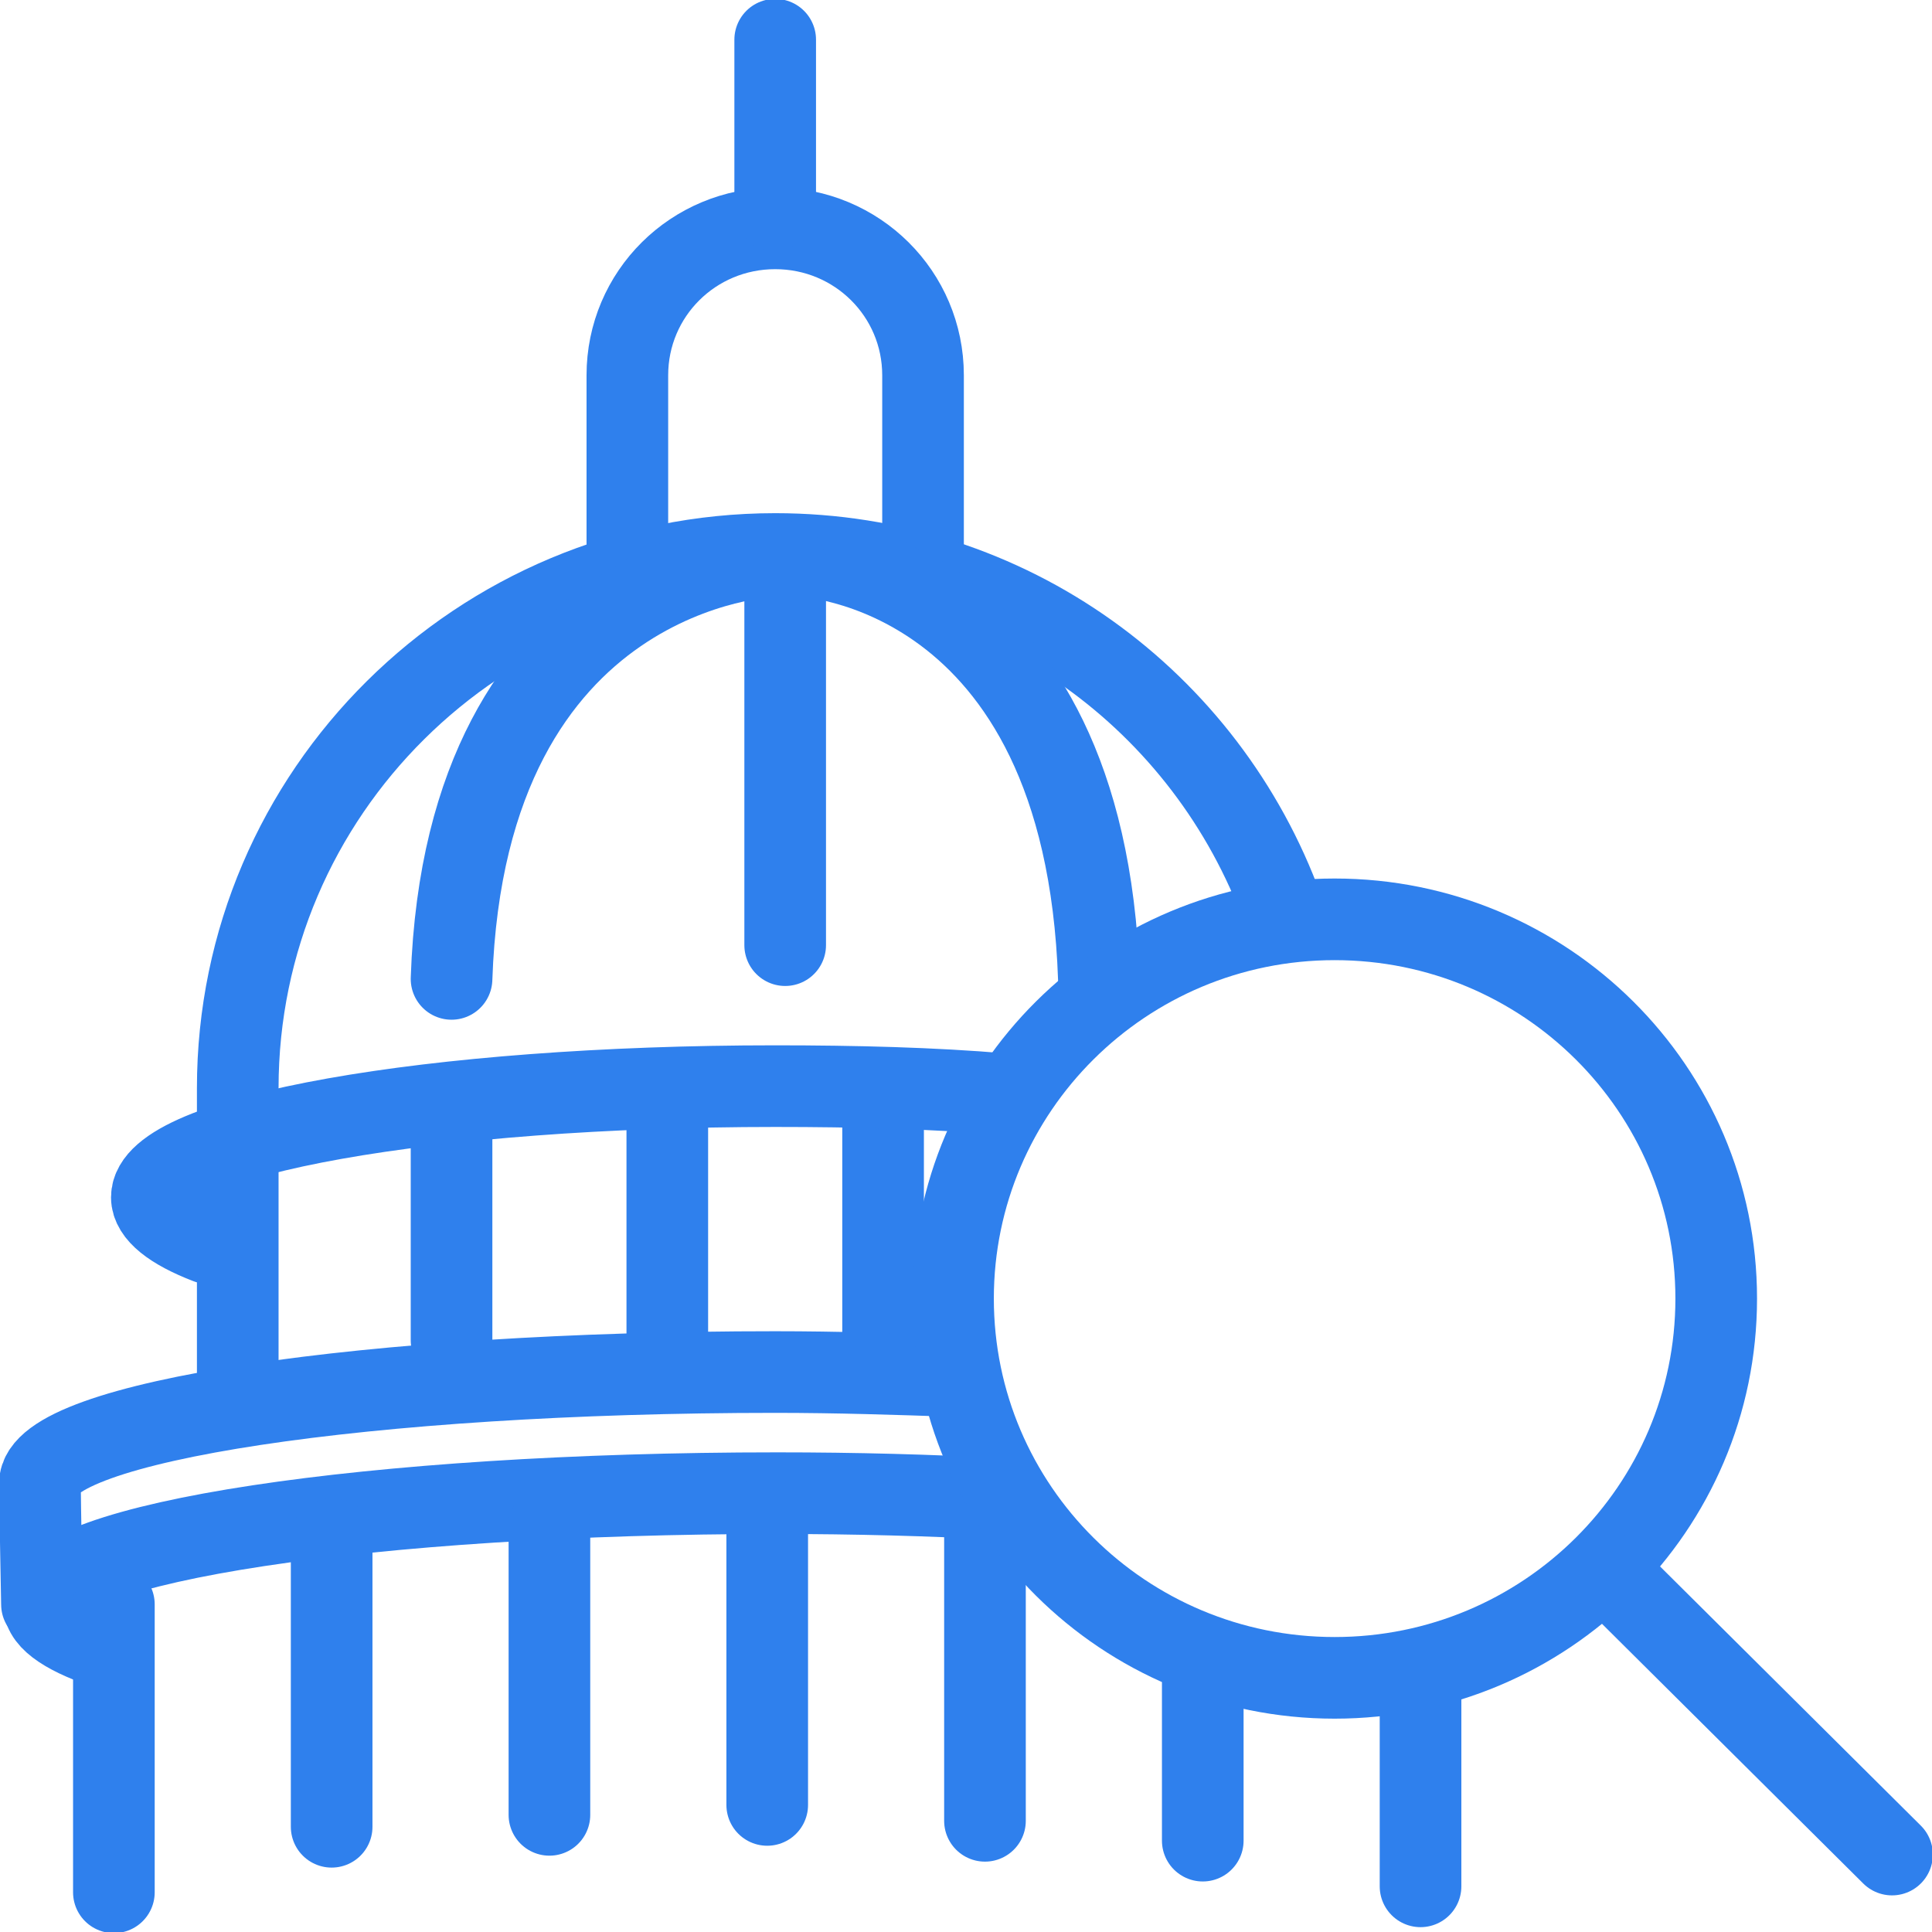 <svg xmlns="http://www.w3.org/2000/svg" width="71" height="71" viewBox="0 0 71 71" fill="none"><g clip-path="url(#clip0)"><path d="M23.055 20.432C23.055 20.432 23.055 16.783 23.055 13.791C23.055 10.8 25.478 8.392 28.488 8.392C31.498 8.392 33.921 10.8 33.921 13.791V20.432" stroke="#2F80ED" stroke-width="3" stroke-miterlimit="10"/><path d="M8.737 50.933V39.988C8.737 29.115 17.622 20.359 28.488 20.359C37.079 20.359 44.347 25.758 47.138 33.42" stroke="#2F80ED" stroke-width="3" stroke-miterlimit="10" stroke-linecap="round" stroke-linejoin="round"/><path d="M16.594 40.571V49.255" stroke="#2F80ED" stroke-width="3" stroke-miterlimit="10" stroke-linecap="round" stroke-linejoin="round"/><path d="M24.523 40.571V49.255" stroke="#2F80ED" stroke-width="3" stroke-miterlimit="10" stroke-linecap="round" stroke-linejoin="round"/><path d="M32.453 40.571V49.255" stroke="#2F80ED" stroke-width="3" stroke-miterlimit="10" stroke-linecap="round" stroke-linejoin="round"/><path d="M28.488 1.459V7.735" stroke="#2F80ED" stroke-width="3" stroke-miterlimit="10" stroke-linecap="round" stroke-linejoin="round"/><path d="M36.858 55.092C34.215 54.947 31.425 54.873 28.561 54.873C13.657 54.873 1.615 56.698 1.615 58.96C1.615 59.544 2.496 60.127 4.112 60.638" stroke="#2F80ED" stroke-width="3" stroke-miterlimit="10" stroke-linecap="round" stroke-linejoin="round"/><path d="M35.096 50.568C32.967 50.495 30.764 50.422 28.488 50.422C13.51 50.422 1.468 52.247 1.468 54.509C1.468 55.093 1.542 58.96 1.542 58.96" stroke="#2F80ED" stroke-width="3" stroke-miterlimit="10" stroke-linecap="round" stroke-linejoin="round"/><path d="M52.204 69.322V61.66" stroke="#2F80ED" stroke-width="3" stroke-miterlimit="10" stroke-linecap="round" stroke-linejoin="round"/><path d="M44.201 67.643V61.149" stroke="#2F80ED" stroke-width="3" stroke-miterlimit="10" stroke-linecap="round" stroke-linejoin="round"/><path d="M36.197 66.914V56.333" stroke="#2F80ED" stroke-width="3" stroke-miterlimit="10" stroke-linecap="round" stroke-linejoin="round"/><path d="M28.195 66.33V55.749" stroke="#2F80ED" stroke-width="3" stroke-miterlimit="10" stroke-linecap="round" stroke-linejoin="round"/><path d="M20.191 66.695V56.041" stroke="#2F80ED" stroke-width="3" stroke-miterlimit="10" stroke-linecap="round" stroke-linejoin="round"/><path d="M12.188 67.133V56.552" stroke="#2F80ED" stroke-width="3" stroke-miterlimit="10" stroke-linecap="round" stroke-linejoin="round"/><path d="M4.185 69.541V58.96" stroke="#2F80ED" stroke-width="3" stroke-miterlimit="10" stroke-linecap="round" stroke-linejoin="round"/><path d="M28.415 20.432C28.415 20.432 17.108 20.797 16.594 35.974" stroke="#2F80ED" stroke-width="3" stroke-miterlimit="10" stroke-linecap="round" stroke-linejoin="round"/><path d="M29.443 20.432C29.443 20.432 39.869 20.797 40.383 35.974" stroke="#2F80ED" stroke-width="3" stroke-miterlimit="10" stroke-linecap="round" stroke-linejoin="round"/><path d="M28.855 20.651V34.734" stroke="#2F80ED" stroke-width="3" stroke-miterlimit="10" stroke-linecap="round" stroke-linejoin="round"/><path d="M36.858 40.207C34.288 39.988 31.425 39.915 28.488 39.915C15.859 39.915 5.58 41.739 5.58 44.001C5.58 44.585 6.314 45.169 7.636 45.679" stroke="#2F80ED" stroke-width="3" stroke-miterlimit="10" stroke-linecap="round" stroke-linejoin="round"/><path d="M49.047 61.66C56.792 61.66 63.07 55.42 63.07 47.722C63.07 40.025 56.792 33.785 49.047 33.785C41.301 33.785 35.023 40.025 35.023 47.722C35.023 55.42 41.301 61.66 49.047 61.66Z" stroke="#2F80ED" stroke-width="3" stroke-miterlimit="10"/><path d="M59.179 57.865L69.531 68.154" stroke="#2F80ED" stroke-width="3" stroke-miterlimit="10" stroke-linecap="round"/></g><defs><clipPath id="clip0"><rect width="71" height="71" fill="white"/></clipPath></defs></svg>